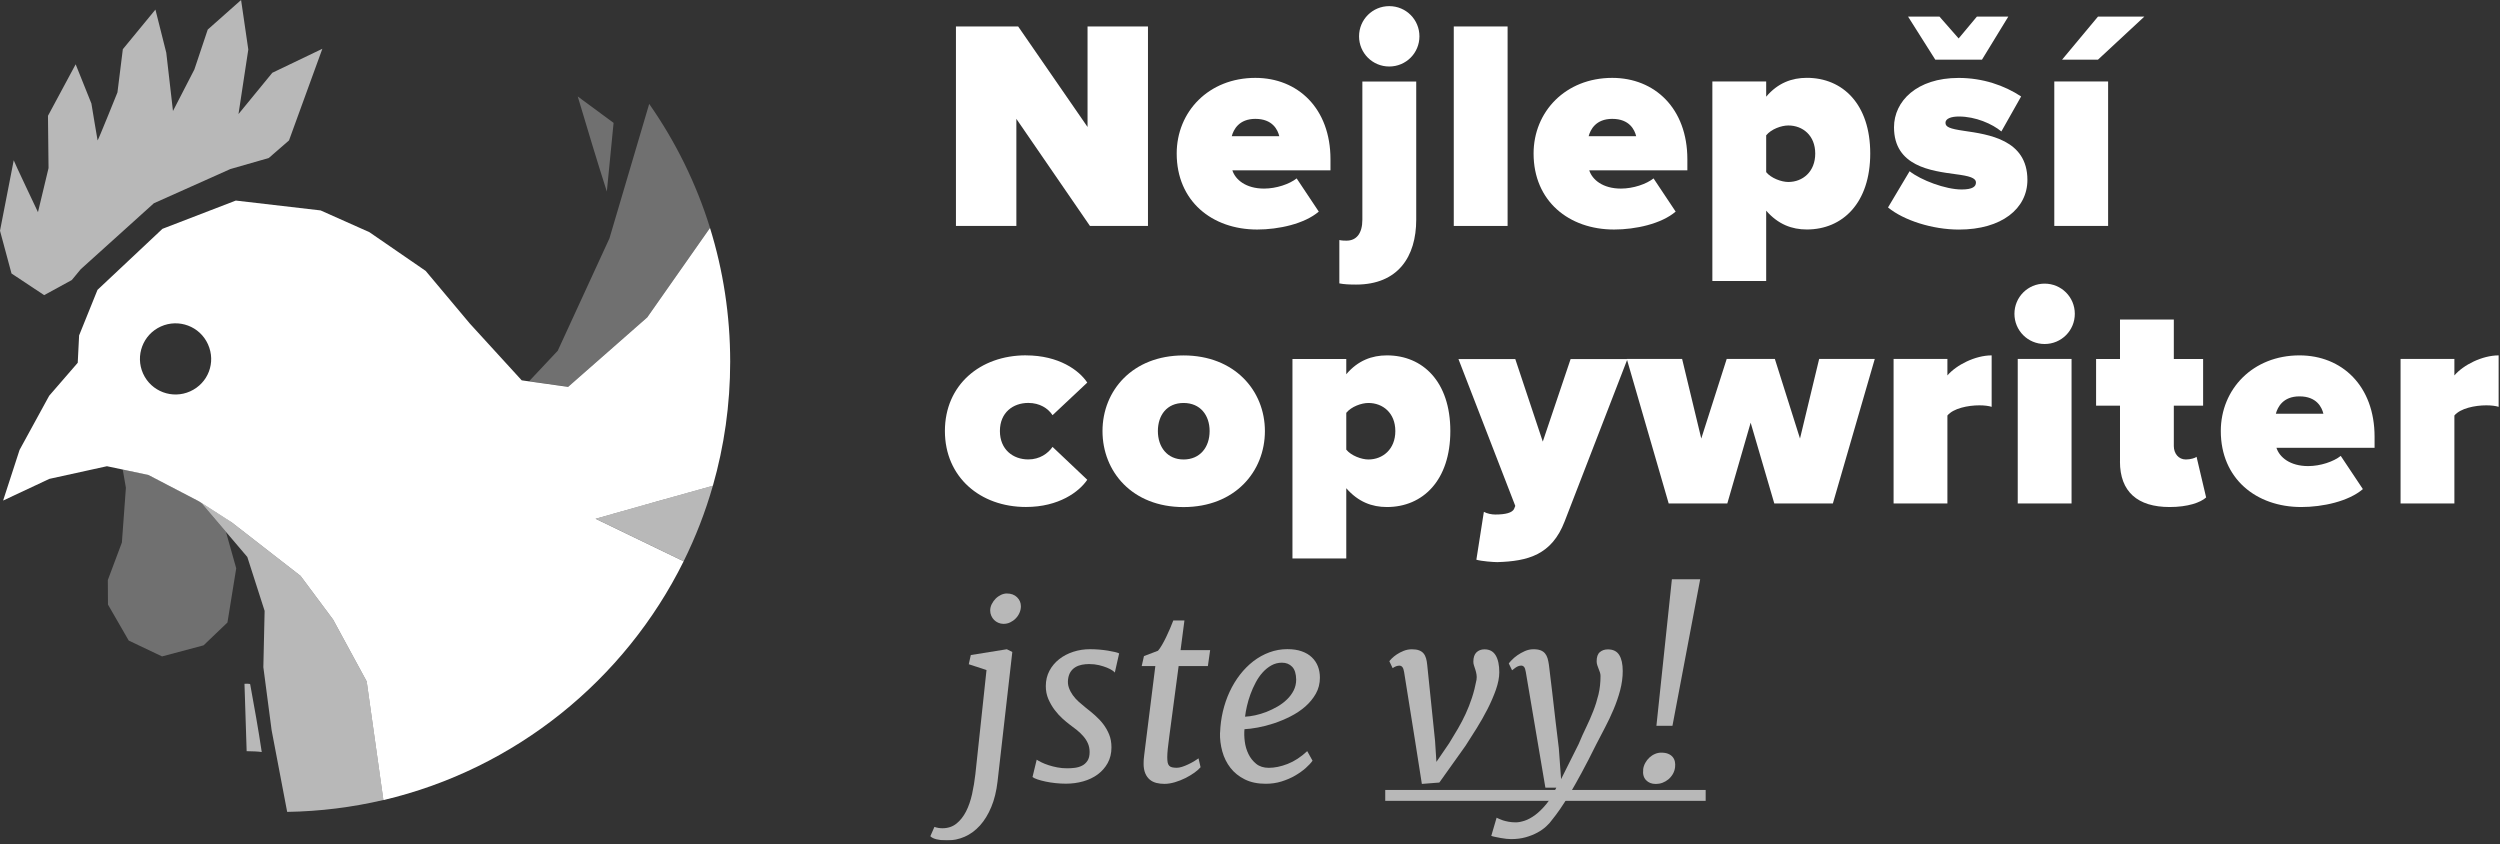 <svg width="530" height="179" viewBox="0 0 530 179" fill="none" xmlns="http://www.w3.org/2000/svg">
<rect x="0" y="0" width="530" height="179" fill="#333333" stroke="none"/>
<g clip-path="url(#clip0_880_5065)">
<path d="M231.07 47.9L215.47 25.2V47.9H202.66V5.61H215.85L230.56 26.92V5.61H243.37V47.9H231.07Z" fill="white"/>
<path d="M266.14 16.51C275.14 16.51 282.06 22.98 282.06 33.76V36.11H261.26C261.89 38.08 264.11 39.98 267.98 39.98C270.58 39.98 273.37 39.03 274.89 37.82L279.58 44.86C276.54 47.46 271.08 48.66 266.52 48.66C256.95 48.66 249.46 42.64 249.46 32.55C249.46 23.67 256.24 16.51 266.14 16.51ZM261.13 28.88H271.21C270.89 27.55 269.81 25.2 266.14 25.2C262.65 25.2 261.51 27.48 261.13 28.88Z" fill="white"/>
<path d="M300.24 17.27V46.57C300.24 54.43 296.37 60.33 287.49 60.33C286.03 60.33 284.89 60.27 283.94 60.08V50.89C284.57 51.02 285.08 51.02 285.46 51.02C287.55 51.02 288.82 49.5 288.82 46.58V17.28H300.23L300.24 17.27ZM288.12 7.7C288.12 4.15 290.97 1.3 294.52 1.3C298.07 1.3 300.92 4.15 300.92 7.7C300.92 11.25 298.07 14.1 294.52 14.1C290.97 14.1 288.12 11.25 288.12 7.7Z" fill="white"/>
<path d="M308.2 47.9V5.61H319.61V47.9H308.2Z" fill="white"/>
<path d="M341.8 16.51C350.8 16.51 357.72 22.98 357.72 33.76V36.11H336.92C337.55 38.08 339.77 39.98 343.64 39.98C346.24 39.98 349.03 39.03 350.55 37.82L355.24 44.86C352.2 47.46 346.74 48.66 342.18 48.66C332.61 48.66 325.12 42.64 325.12 32.55C325.12 23.67 331.9 16.51 341.8 16.51ZM336.79 28.88H346.87C346.55 27.55 345.47 25.2 341.8 25.2C338.31 25.2 337.17 27.48 336.79 28.88Z" fill="white"/>
<path d="M374.43 59.57H363.02V17.27H374.43V20.5C376.9 17.58 379.88 16.5 383.05 16.5C390.66 16.5 396.49 22.08 396.49 32.54C396.49 43 390.66 48.65 383.05 48.65C379.88 48.65 376.96 47.57 374.43 44.66V59.56V59.57ZM379.12 26.6C377.66 26.6 375.51 27.36 374.43 28.69V36.49C375.44 37.76 377.66 38.58 379.12 38.58C382.16 38.58 384.83 36.42 384.83 32.56C384.83 28.7 382.17 26.6 379.12 26.6Z" fill="white"/>
<path d="M404.83 36.3C407.24 38.2 412.44 40.169 415.86 40.169C418.21 40.169 418.9 39.539 418.9 38.709C418.9 37.7 417.5 37.309 414.59 36.929C409.45 36.23 401.53 35.279 401.53 26.98C401.53 21.459 406.35 16.52 415.23 16.52C420.37 16.52 424.93 18.11 428.48 20.45L424.29 27.869C422.39 26.279 418.84 24.7 415.29 24.7C413.64 24.7 412.44 25.14 412.44 26.029C412.44 26.919 413.33 27.299 416.37 27.739C421.51 28.5 429.81 29.579 429.81 38.139C429.81 44.23 424.36 48.669 415.29 48.669C409.65 48.669 403.56 46.7 400.26 43.98L404.83 36.309V36.3ZM410.28 12.649L404.51 3.52H411.17L415.23 8.15L419.1 3.52H425.76L420.18 12.649H410.29H410.28Z" fill="white"/>
<path d="M435.51 47.9V17.27H446.92V47.9H435.51ZM444.77 12.649H437.16L444.77 3.52H454.6L444.77 12.649Z" fill="white"/>
<path d="M217.5 75.34C224.48 75.34 228.79 78.51 230.5 81.11L223.14 88.02C222.19 86.56 220.41 85.42 218 85.42C214.77 85.42 211.98 87.45 211.98 91.38C211.98 95.31 214.77 97.4 218 97.4C220.41 97.4 222.19 96.13 223.14 94.74L230.5 101.71C228.79 104.25 224.48 107.48 217.5 107.48C207.8 107.48 200.32 101.14 200.32 91.37C200.32 81.6 207.8 75.33 217.5 75.33V75.34Z" fill="white"/>
<path d="M233.73 91.39C233.73 82.83 240.07 75.35 250.91 75.35C261.75 75.35 268.16 82.83 268.16 91.39C268.16 99.95 261.82 107.5 250.91 107.5C240 107.5 233.73 99.95 233.73 91.39ZM256.44 91.39C256.44 88.03 254.47 85.43 250.92 85.43C247.37 85.43 245.47 88.03 245.47 91.39C245.47 94.75 247.44 97.41 250.92 97.41C254.4 97.41 256.44 94.81 256.44 91.39Z" fill="white"/>
<path d="M285.41 118.4H274V76.11H285.41V79.34C287.88 76.42 290.86 75.34 294.03 75.34C301.64 75.34 307.47 80.92 307.47 91.38C307.47 101.84 301.64 107.49 294.03 107.49C290.86 107.49 287.94 106.41 285.41 103.5V118.4ZM290.1 85.43C288.64 85.43 286.49 86.19 285.41 87.52V95.32C286.42 96.59 288.64 97.41 290.1 97.41C293.14 97.41 295.81 95.25 295.81 91.39C295.81 87.53 293.15 85.43 290.1 85.43Z" fill="white"/>
<path d="M314.58 108.51C315.28 108.89 316.23 109.08 316.99 109.08C319.21 109.08 320.6 108.7 320.99 107.88L321.24 107.25L309.19 76.12H321.24L327.07 93.62L332.97 76.12H345.02L331.7 110.55C328.97 117.65 323.9 118.98 317.43 119.17C316.61 119.17 314.07 118.98 312.99 118.66L314.58 108.51Z" fill="white"/>
<path d="M376.15 106.73L371.14 89.61L366.19 106.73H353.76L344.88 76.1H356.61L360.67 92.97L366.06 76.1H376.27L381.6 92.97L385.66 76.1H397.45L388.57 106.73H376.14H376.15Z" fill="white"/>
<path d="M401.44 106.73V76.1H412.85V79.59C414.75 77.37 418.75 75.34 422.23 75.34V86.25C421.66 86.06 420.71 85.93 419.63 85.93C417.22 85.93 414.11 86.56 412.85 88.09V106.73H401.44Z" fill="white"/>
<path d="M427.06 66.53C427.06 62.98 429.91 60.13 433.46 60.13C437.01 60.13 439.86 62.98 439.86 66.53C439.86 70.08 437.01 72.93 433.46 72.93C429.91 72.93 427.06 70.08 427.06 66.53ZM427.76 106.73V76.1H439.17V106.73H427.76Z" fill="white"/>
<path d="M449.44 97.86V86H444.37V76.11H449.44V67.74H460.85V76.11H467.06V86H460.85V94.56C460.85 96.15 461.86 97.41 463.39 97.41C464.4 97.41 465.42 97.09 465.67 96.84L467.7 105.46C466.5 106.54 463.83 107.49 459.96 107.49C453.18 107.49 449.43 104.26 449.43 97.85L449.44 97.86Z" fill="white"/>
<path d="M487.49 75.34C496.49 75.34 503.41 81.81 503.41 92.59V94.94H482.61C483.24 96.91 485.46 98.81 489.33 98.81C491.93 98.81 494.72 97.86 496.24 96.65L500.93 103.69C497.89 106.29 492.43 107.49 487.87 107.49C478.3 107.49 470.81 101.47 470.81 91.38C470.81 82.5 477.6 75.34 487.49 75.34ZM482.48 87.71H492.56C492.24 86.38 491.16 84.03 487.49 84.03C484 84.03 482.86 86.31 482.48 87.71Z" fill="white"/>
<path d="M508.92 106.73V76.1H520.33V79.59C522.23 77.37 526.23 75.34 529.71 75.34V86.25C529.14 86.06 528.19 85.93 527.11 85.93C524.7 85.93 521.59 86.56 520.33 88.09V106.73H508.92Z" fill="white"/>
<g opacity="0.65">
<path d="M200.66 178.169C199.89 178.169 199.19 178.089 198.57 177.939C197.95 177.789 197.51 177.569 197.23 177.279L198.1 175.299C198.21 175.349 198.35 175.389 198.51 175.429C198.67 175.469 198.84 175.499 199 175.529C199.17 175.549 199.33 175.569 199.47 175.579C199.61 175.579 199.72 175.589 199.78 175.589C200.95 175.589 201.95 175.259 202.76 174.609C203.57 173.959 204.25 173.099 204.8 172.029C205.35 170.959 205.77 169.729 206.08 168.349C206.38 166.969 206.62 165.549 206.78 164.109L209.14 142.049L205.38 140.819L205.81 138.869L213.45 137.639L214.61 138.219L211.48 165.679C211.24 167.739 210.8 169.539 210.15 171.089C209.51 172.639 208.71 173.939 207.76 174.999C206.81 176.049 205.73 176.849 204.53 177.379C203.33 177.909 202.03 178.179 200.65 178.179L200.66 178.169ZM212.74 132.259C212.35 132.259 211.99 132.179 211.64 132.029C211.29 131.879 211 131.679 210.75 131.429C210.5 131.179 210.3 130.879 210.15 130.539C210 130.189 209.92 129.829 209.92 129.439C209.92 128.959 210.03 128.499 210.25 128.069C210.47 127.639 210.74 127.249 211.08 126.909C211.42 126.569 211.8 126.309 212.21 126.109C212.63 125.919 213.04 125.819 213.44 125.819C214.36 125.819 215.08 126.089 215.62 126.619C216.16 127.149 216.43 127.789 216.43 128.529C216.43 129.009 216.33 129.479 216.13 129.929C215.93 130.379 215.66 130.779 215.32 131.119C214.98 131.469 214.59 131.739 214.15 131.949C213.71 132.159 213.24 132.259 212.74 132.259Z" fill="white"/>
<path d="M218.89 164.74L219.78 161.05C220.04 161.23 220.38 161.42 220.82 161.63C221.25 161.84 221.75 162.04 222.31 162.22C222.87 162.41 223.49 162.56 224.16 162.69C224.83 162.82 225.52 162.88 226.25 162.88C226.76 162.88 227.3 162.85 227.85 162.78C228.4 162.71 228.91 162.57 229.38 162.33C229.85 162.1 230.23 161.75 230.54 161.29C230.85 160.83 231 160.21 231 159.42C231 158.76 230.88 158.16 230.64 157.61C230.4 157.06 230.08 156.56 229.67 156.09C229.27 155.62 228.81 155.19 228.31 154.78C227.8 154.37 227.28 153.97 226.75 153.59C226.32 153.27 225.81 152.85 225.23 152.32C224.65 151.79 224.1 151.19 223.58 150.5C223.06 149.81 222.62 149.04 222.25 148.2C221.89 147.36 221.71 146.44 221.71 145.46C221.71 144.25 221.97 143.17 222.48 142.21C222.99 141.24 223.68 140.43 224.54 139.75C225.4 139.07 226.4 138.55 227.53 138.18C228.66 137.81 229.85 137.63 231.09 137.63C231.73 137.63 232.38 137.66 233.03 137.71C233.68 137.77 234.29 137.84 234.85 137.93C235.41 138.02 235.91 138.12 236.33 138.22C236.76 138.32 237.07 138.42 237.26 138.52L236.34 142.59C236.28 142.48 236.09 142.32 235.8 142.12C235.5 141.92 235.12 141.72 234.64 141.53C234.16 141.34 233.61 141.16 232.98 141.01C232.34 140.86 231.65 140.78 230.89 140.78C230.39 140.78 229.89 140.83 229.38 140.92C228.87 141.02 228.41 141.19 228.01 141.43C227.6 141.67 227.25 142 226.97 142.42C226.69 142.84 226.51 143.37 226.43 144.01C226.35 144.64 226.41 145.23 226.6 145.78C226.79 146.33 227.07 146.86 227.43 147.37C227.79 147.88 228.22 148.35 228.72 148.8C229.22 149.25 229.73 149.68 230.26 150.1C230.89 150.58 231.52 151.1 232.15 151.66C232.78 152.22 233.36 152.83 233.87 153.49C234.38 154.16 234.81 154.9 235.14 155.71C235.47 156.52 235.63 157.43 235.63 158.45C235.63 159.7 235.36 160.81 234.83 161.77C234.3 162.73 233.59 163.53 232.71 164.18C231.83 164.83 230.8 165.32 229.63 165.65C228.46 165.98 227.25 166.14 225.98 166.14C225.26 166.14 224.52 166.1 223.76 166.02C223 165.94 222.3 165.83 221.65 165.69C221 165.55 220.42 165.4 219.93 165.23C219.43 165.06 219.08 164.89 218.87 164.71L218.89 164.74Z" fill="white"/>
<path d="M242.45 161.85V161.57C242.45 161.45 242.45 161.27 242.47 161.03C242.49 160.79 242.52 160.47 242.57 160.08C242.62 159.69 242.68 159.18 242.76 158.55L244.93 141.21H242.04L242.52 139.09L245.49 137.96C245.76 137.66 246.04 137.25 246.33 136.75C246.62 136.25 246.91 135.71 247.2 135.11C247.49 134.52 247.77 133.91 248.03 133.29C248.29 132.67 248.53 132.09 248.74 131.54H251.1L250.28 137.83H256.55L256.07 141.21H249.87L247.87 156.28C247.74 157.2 247.64 158.02 247.57 158.74C247.5 159.46 247.46 160.06 247.46 160.52C247.46 160.98 247.49 161.34 247.54 161.63C247.6 161.92 247.7 162.15 247.85 162.32C248 162.49 248.21 162.61 248.48 162.67C248.75 162.73 249.08 162.77 249.48 162.77C249.8 162.77 250.17 162.7 250.59 162.57C251.01 162.44 251.43 162.27 251.87 162.06C252.3 161.86 252.72 161.64 253.11 161.41C253.5 161.18 253.83 160.96 254.09 160.77L254.52 162.65C254.23 163 253.8 163.39 253.23 163.8C252.66 164.21 252.02 164.59 251.31 164.95C250.6 165.3 249.86 165.6 249.08 165.83C248.3 166.06 247.56 166.18 246.85 166.18C246.25 166.18 245.69 166.11 245.15 165.98C244.61 165.84 244.14 165.61 243.74 165.27C243.34 164.93 243.02 164.49 242.79 163.93C242.56 163.37 242.44 162.69 242.44 161.87L242.45 161.85Z" fill="white"/>
<path d="M258.66 155.309C258.71 153.779 258.91 152.289 259.25 150.819C259.6 149.359 260.07 147.969 260.68 146.659C261.29 145.349 262.02 144.139 262.87 143.039C263.72 141.939 264.67 140.989 265.71 140.179C266.76 139.379 267.88 138.749 269.1 138.299C270.32 137.849 271.59 137.619 272.92 137.619C274.09 137.619 275.11 137.769 275.97 138.079C276.83 138.379 277.55 138.809 278.12 139.359C278.69 139.909 279.12 140.549 279.4 141.279C279.68 142.009 279.82 142.799 279.82 143.659C279.82 144.909 279.53 146.049 278.96 147.059C278.39 148.069 277.64 148.979 276.72 149.789C275.8 150.589 274.75 151.289 273.57 151.889C272.4 152.479 271.22 152.969 270.04 153.359C268.86 153.749 267.72 154.039 266.63 154.239C265.54 154.439 264.6 154.559 263.83 154.589C263.75 155.379 263.77 156.249 263.89 157.189C264.01 158.139 264.27 159.029 264.67 159.849C265.07 160.679 265.62 161.369 266.32 161.939C267.02 162.499 267.91 162.779 268.98 162.779C270.22 162.779 271.54 162.509 272.96 161.959C274.38 161.409 275.77 160.509 277.13 159.239L278.26 161.269C277.92 161.749 277.44 162.269 276.8 162.839C276.16 163.399 275.42 163.929 274.56 164.429C273.7 164.929 272.74 165.339 271.69 165.669C270.64 165.999 269.52 166.159 268.33 166.159C266.61 166.159 265.13 165.849 263.89 165.229C262.65 164.609 261.64 163.799 260.85 162.779C260.06 161.759 259.49 160.609 259.13 159.309C258.77 158.009 258.6 156.669 258.64 155.309H258.66ZM263.96 151.939C264.6 151.909 265.32 151.809 266.11 151.639C266.9 151.469 267.69 151.229 268.49 150.919C269.28 150.609 270.06 150.229 270.83 149.789C271.59 149.349 272.27 148.839 272.85 148.269C273.44 147.699 273.91 147.059 274.26 146.369C274.61 145.669 274.79 144.909 274.79 144.089C274.77 142.839 274.49 141.919 273.93 141.349C273.38 140.779 272.66 140.489 271.77 140.489C270.97 140.489 270.22 140.679 269.54 141.059C268.86 141.439 268.24 141.939 267.68 142.559C267.12 143.179 266.63 143.889 266.21 144.689C265.78 145.489 265.41 146.319 265.1 147.169C264.79 148.019 264.54 148.859 264.35 149.689C264.16 150.519 264.03 151.269 263.95 151.939H263.96Z" fill="white"/>
<path d="M301.43 166.169L300.01 157.129L297.67 142.469C297.59 141.969 297.47 141.619 297.3 141.419C297.13 141.219 296.93 141.119 296.71 141.119C296.26 141.099 295.77 141.279 295.24 141.649L294.54 140.179C294.62 140.049 294.8 139.849 295.08 139.569C295.36 139.289 295.71 139.009 296.13 138.729C296.55 138.449 297.03 138.199 297.58 137.979C298.13 137.759 298.71 137.649 299.32 137.649C299.93 137.649 300.43 137.719 300.83 137.869C301.23 138.019 301.54 138.229 301.78 138.509C302.02 138.789 302.2 139.139 302.32 139.549C302.44 139.959 302.52 140.429 302.57 140.959L304.23 157.039L304.52 161.519L307.22 157.569C307.88 156.509 308.5 155.469 309.09 154.459C309.68 153.449 310.22 152.399 310.72 151.329C311.22 150.249 311.66 149.119 312.05 147.939C312.44 146.759 312.76 145.489 313.02 144.119C313.08 143.719 313.08 143.339 313.02 142.989C312.96 142.639 312.88 142.299 312.78 141.989C312.68 141.679 312.59 141.379 312.49 141.099C312.39 140.819 312.35 140.549 312.35 140.289C312.35 139.389 312.57 138.729 313.01 138.299C313.45 137.869 314.02 137.659 314.71 137.659C315.79 137.659 316.58 138.089 317.09 138.949C317.6 139.809 317.85 140.999 317.85 142.509C317.85 143.619 317.61 144.849 317.14 146.199C316.66 147.549 316.07 148.929 315.36 150.319C314.64 151.719 313.87 153.089 313.03 154.429C312.19 155.769 311.41 156.999 310.69 158.109L305.14 165.899L301.45 166.189L301.43 166.169Z" fill="white"/>
<path d="M327.62 166.98L323.47 142.46C323.39 141.95 323.27 141.59 323.11 141.4C322.95 141.21 322.75 141.11 322.51 141.11C322.41 141.11 322.31 141.11 322.21 141.13C322.11 141.15 321.98 141.18 321.84 141.24C321.7 141.3 321.52 141.39 321.31 141.53C321.1 141.67 320.85 141.86 320.56 142.1L319.86 140.65C319.96 140.51 320.17 140.26 320.49 139.93C320.81 139.59 321.21 139.25 321.68 138.92C322.15 138.59 322.68 138.29 323.27 138.03C323.86 137.77 324.47 137.64 325.11 137.64C325.75 137.64 326.22 137.72 326.61 137.87C327 138.02 327.31 138.24 327.55 138.53C327.79 138.82 327.97 139.17 328.09 139.58C328.21 139.99 328.3 140.45 328.37 140.94C328.37 140.97 328.4 141.25 328.47 141.76C328.53 142.27 328.61 142.95 328.71 143.77C328.81 144.59 328.92 145.53 329.05 146.58C329.18 147.62 329.3 148.69 329.42 149.79C329.54 150.89 329.67 151.95 329.79 153C329.92 154.04 330.03 154.98 330.13 155.8C330.23 156.62 330.31 157.29 330.37 157.8C330.43 158.31 330.47 158.59 330.47 158.62L330.95 165.18L334.69 157.7C335.2 156.46 335.73 155.28 336.28 154.16C336.83 153.03 337.32 151.9 337.77 150.75C338.22 149.6 338.59 148.42 338.88 147.22C339.17 146.01 339.31 144.71 339.31 143.31C339.31 143.04 339.27 142.78 339.18 142.53C339.09 142.28 339 142.03 338.9 141.78C338.8 141.53 338.71 141.27 338.62 141.01C338.53 140.74 338.49 140.47 338.49 140.18C338.49 139.28 338.71 138.64 339.17 138.25C339.62 137.86 340.19 137.67 340.88 137.67C341.97 137.67 342.77 138.06 343.27 138.85C343.77 139.64 344.02 140.78 344.02 142.27C344.02 143.62 343.83 144.98 343.47 146.35C343.11 147.72 342.64 149.06 342.08 150.39C341.52 151.72 340.91 153.01 340.25 154.26C339.58 155.51 338.96 156.71 338.38 157.85C337.25 160.13 336.23 162.13 335.29 163.85C334.36 165.57 333.51 167.07 332.76 168.34C332.01 169.61 331.32 170.69 330.71 171.57C330.1 172.45 329.54 173.19 329.05 173.79C328.73 174.26 328.31 174.73 327.78 175.21C327.26 175.69 326.63 176.13 325.91 176.52C325.19 176.91 324.36 177.24 323.44 177.5C322.52 177.76 321.48 177.89 320.34 177.89C320.07 177.89 319.74 177.87 319.35 177.83C318.96 177.79 318.57 177.73 318.18 177.66C317.79 177.59 317.41 177.52 317.05 177.44C316.69 177.37 316.39 177.29 316.15 177.21L317.28 173.35C317.39 173.4 317.56 173.48 317.79 173.59C318.02 173.7 318.3 173.81 318.63 173.92C318.96 174.03 319.37 174.12 319.82 174.21C320.28 174.3 320.8 174.34 321.38 174.34C321.89 174.34 322.51 174.22 323.22 173.99C323.93 173.76 324.68 173.35 325.45 172.78C326.22 172.21 327 171.45 327.78 170.51C328.56 169.57 329.28 168.39 329.94 166.98H327.62Z" fill="white"/>
<path d="M348.34 163.15C348.4 162.64 348.56 162.16 348.8 161.73C349.04 161.3 349.33 160.92 349.68 160.6C350.03 160.28 350.42 160.02 350.85 159.84C351.28 159.65 351.73 159.56 352.18 159.56C352.76 159.56 353.25 159.64 353.64 159.8C354.03 159.96 354.35 160.18 354.59 160.46C354.83 160.74 354.99 161.07 355.07 161.44C355.15 161.81 355.17 162.2 355.12 162.62C355.06 163.17 354.89 163.66 354.64 164.1C354.38 164.54 354.06 164.92 353.69 165.23C353.31 165.54 352.89 165.78 352.44 165.95C351.98 166.12 351.51 166.2 351.03 166.2C350.16 166.2 349.47 165.93 348.96 165.39C348.45 164.85 348.24 164.1 348.36 163.14L348.34 163.15ZM351.16 153.87L354.44 122.81H360.44L354.56 153.87H351.16Z" fill="white"/>
<path d="M293.671 169.78V167.47H361.601V169.78H293.671Z" fill="white"/>
</g>
<path opacity="0.65" d="M57 33.48L61.27 29.77L68.34 10.34L57.73 15.43L50.56 24.18L52.64 10.5L51.11 0L44.04 6.27L41.21 14.72L36.67 23.53L35.25 11.17L32.95 2.03L26.04 10.43L24.9 19.59C24.9 19.59 20.74 29.93 20.69 29.77C20.64 29.61 19.38 21.95 19.38 21.95L16.04 13.63L10.17 24.55L10.29 35.63L8.05 44.98C8.05 44.98 2.91 34.15 2.91 33.98L0 48.92L2.44 57.98L9.36 62.57L15.22 59.37L17.12 57.07L32.62 43.09L48.83 35.84L57.01 33.49L57 33.48Z" fill="white"/>
<path opacity="0.3" d="M42.16 106.25L31.5 100.69L26.02 99.54L26.69 103.41L25.84 115.01L22.86 122.97L22.89 128.17L27.29 135.8L34.35 139.16L43.16 136.81L48.22 131.97L50.08 120.48L47.9 112.76L42.6 106.53L42.16 106.25Z" fill="white"/>
<path opacity="0.3" d="M130.08 26.05C127.55 24.18 125.01 22.32 122.48 20.45C124.49 27.19 126.51 33.94 128.65 40.61C129.17 35.73 129.56 30.93 130.08 26.05Z" fill="white"/>
<path opacity="0.65" d="M53.05 145.07C52.97 144.92 52.21 144.95 51.83 144.96C52 149.52 52.11 154.31 52.29 159.25C53.66 159.27 54.65 159.31 55.49 159.43C54.77 154.59 53.91 149.83 53.04 145.07H53.05Z" fill="white"/>
<path opacity="0.3" d="M137.21 67.27L150.52 48.3C147.58 38.82 143.19 29.98 137.63 22.03L129.2 50.54L118.24 74.36L112.16 80.83L120.45 82L137.22 67.27H137.21Z" fill="white"/>
<path opacity="0.65" d="M77.74 144.46L70.61 131.33L63.72 122.08L48.95 110.6L46.13 108.79L42.6 106.52L47.9 112.75L52.43 118.08L56.1 129.51L55.83 141.44L57.58 154.79L60.88 172.12C67.89 172.01 74.72 171.14 81.29 169.6L77.75 144.45L77.74 144.46Z" fill="white"/>
<path d="M48.95 110.61L63.72 122.09L70.61 131.34L77.74 144.47L81.28 169.62C109.25 163.04 132.47 144.16 144.93 119C138.71 115.99 132.49 112.99 126.26 109.98C134.55 107.63 142.84 105.29 151.13 102.98C153.52 94.62 154.8 85.799 154.8 76.68C154.8 66.799 153.3 57.279 150.52 48.319L137.21 67.29L120.44 82.019L112.15 80.85L110.6 80.629L99.6 68.59L90.24 57.429L78.31 49.219L67.97 44.609L49.99 42.52L34.44 48.51L20.67 61.45L16.77 71.109L16.48 76.909L10.42 83.909L4.15 95.379L0.66 106.12L10.47 101.52L22.67 98.84L26 99.54L31.47 100.7L42.14 106.26L42.58 106.54L46.11 108.81L48.93 110.62L48.95 110.61ZM40.31 82.969C36.55 84.659 32.06 83.029 30.33 79.189C28.64 75.43 30.27 70.939 34.11 69.21C37.87 67.519 42.36 69.15 44.09 72.99C45.82 76.829 44.15 81.24 40.31 82.969Z" fill="white"/>
<path opacity="0.65" d="M126.26 109.97C132.48 112.98 138.7 115.98 144.93 118.99C147.46 113.89 149.54 108.54 151.13 102.97C142.84 105.28 134.55 107.62 126.26 109.97Z" fill="white"/>
</g>
<defs>
<clipPath id="clip0_880_5065">
<rect width="529.71" height="178.17" fill="white"/>
</clipPath>
</defs>
</svg>

